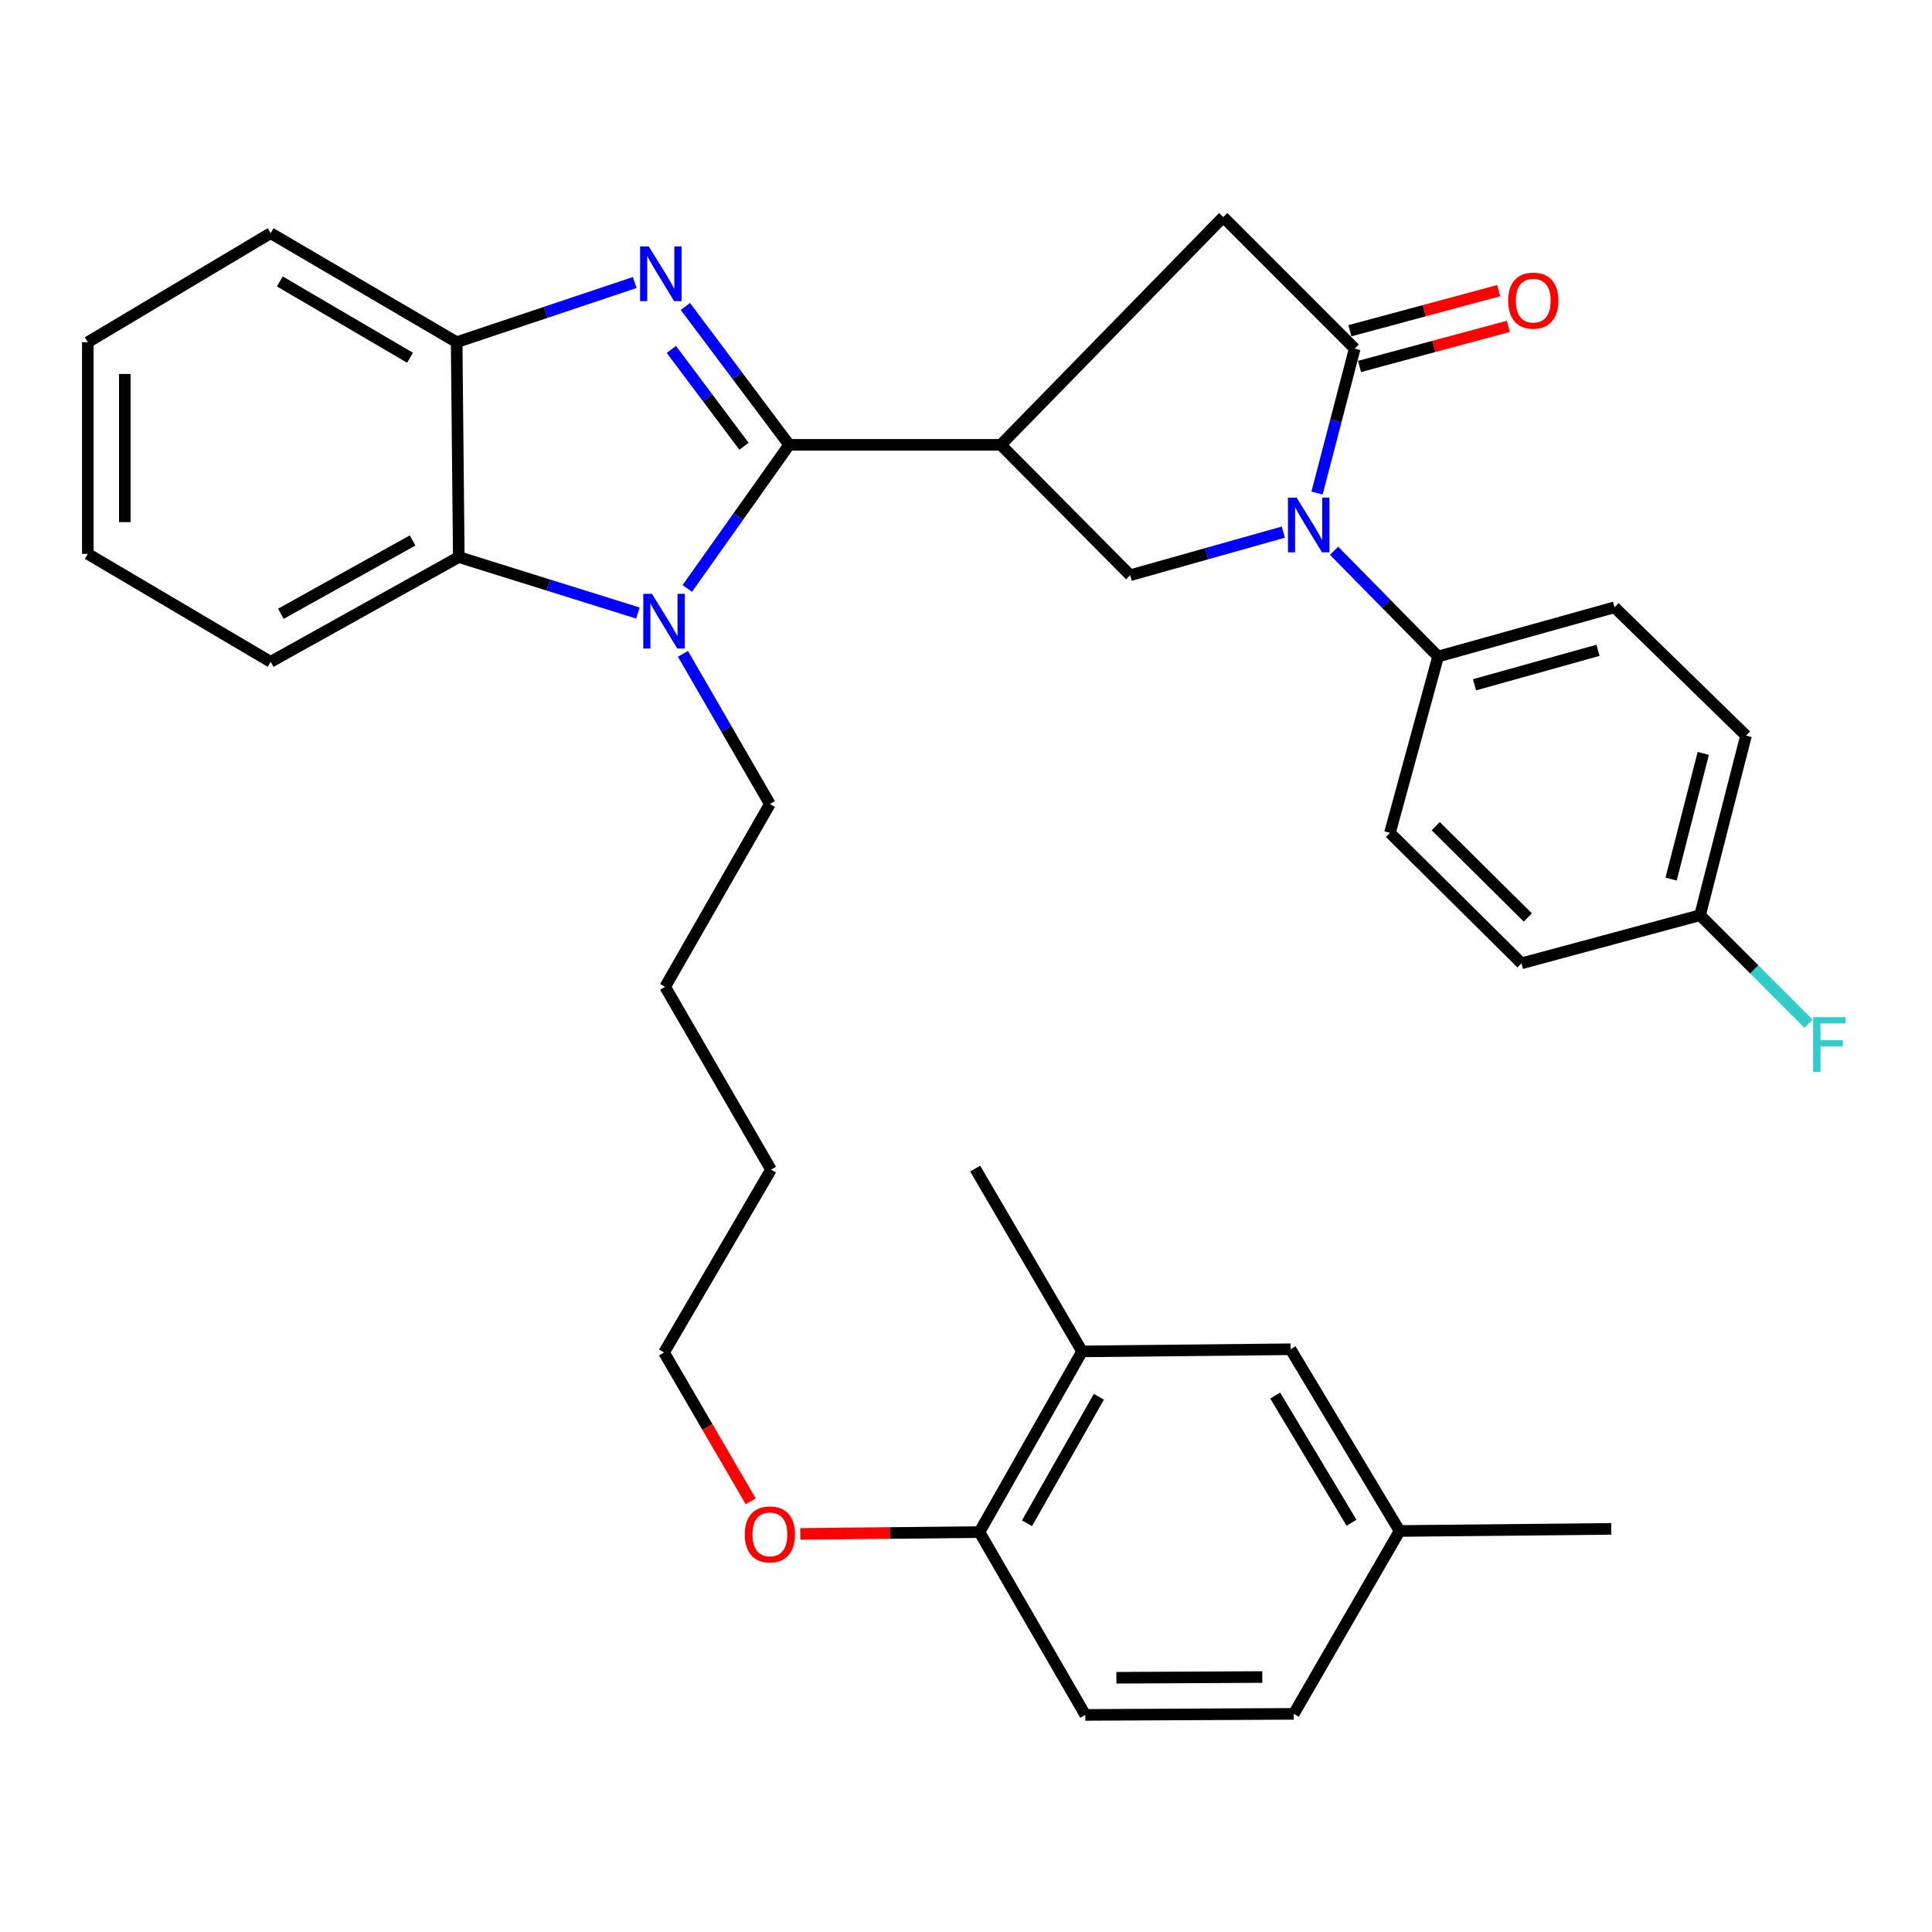<?xml version='1.0' encoding='iso-8859-1'?>
<svg version='1.1' baseProfile='full'
              xmlns='http://www.w3.org/2000/svg'
                      xmlns:rdkit='http://www.rdkit.org/xml'
                      xmlns:xlink='http://www.w3.org/1999/xlink'
                  xml:space='preserve'
width='1000px' height='1000px' viewBox='0 0 1000 1000'>
<!-- END OF HEADER -->
<rect style='opacity:1.0;fill:#FFFFFF;stroke:none' width='1000' height='1000' x='0' y='0'> </rect>
<path class='bond-0' d='M 408.47,230.252 L 381.61,194.438' style='fill:none;fill-rule:evenodd;stroke:#000000;stroke-width:6px;stroke-linecap:butt;stroke-linejoin:miter;stroke-opacity:1' />
<path class='bond-0' d='M 381.61,194.438 L 354.75,158.625' style='fill:none;fill-rule:evenodd;stroke:#0000FF;stroke-width:6px;stroke-linecap:butt;stroke-linejoin:miter;stroke-opacity:1' />
<path class='bond-0' d='M 385.092,230.997 L 366.29,205.928' style='fill:none;fill-rule:evenodd;stroke:#000000;stroke-width:6px;stroke-linecap:butt;stroke-linejoin:miter;stroke-opacity:1' />
<path class='bond-0' d='M 366.29,205.928 L 347.488,180.858' style='fill:none;fill-rule:evenodd;stroke:#0000FF;stroke-width:6px;stroke-linecap:butt;stroke-linejoin:miter;stroke-opacity:1' />
<path class='bond-1' d='M 408.47,230.252 L 382.103,267.412' style='fill:none;fill-rule:evenodd;stroke:#000000;stroke-width:6px;stroke-linecap:butt;stroke-linejoin:miter;stroke-opacity:1' />
<path class='bond-1' d='M 382.103,267.412 L 355.736,304.572' style='fill:none;fill-rule:evenodd;stroke:#0000FF;stroke-width:6px;stroke-linecap:butt;stroke-linejoin:miter;stroke-opacity:1' />
<path class='bond-2' d='M 408.47,230.252 L 518.014,230.252' style='fill:none;fill-rule:evenodd;stroke:#000000;stroke-width:6px;stroke-linecap:butt;stroke-linejoin:miter;stroke-opacity:1' />
<path class='bond-7' d='M 328.527,146.232 L 282.444,161.678' style='fill:none;fill-rule:evenodd;stroke:#0000FF;stroke-width:6px;stroke-linecap:butt;stroke-linejoin:miter;stroke-opacity:1' />
<path class='bond-7' d='M 282.444,161.678 L 236.361,177.124' style='fill:none;fill-rule:evenodd;stroke:#000000;stroke-width:6px;stroke-linecap:butt;stroke-linejoin:miter;stroke-opacity:1' />
<path class='bond-6' d='M 330.18,317.305 L 283.824,302.821' style='fill:none;fill-rule:evenodd;stroke:#0000FF;stroke-width:6px;stroke-linecap:butt;stroke-linejoin:miter;stroke-opacity:1' />
<path class='bond-6' d='M 283.824,302.821 L 237.468,288.338' style='fill:none;fill-rule:evenodd;stroke:#000000;stroke-width:6px;stroke-linecap:butt;stroke-linejoin:miter;stroke-opacity:1' />
<path class='bond-17' d='M 353.483,338.424 L 375.987,377.296' style='fill:none;fill-rule:evenodd;stroke:#0000FF;stroke-width:6px;stroke-linecap:butt;stroke-linejoin:miter;stroke-opacity:1' />
<path class='bond-17' d='M 375.987,377.296 L 398.491,416.169' style='fill:none;fill-rule:evenodd;stroke:#000000;stroke-width:6px;stroke-linecap:butt;stroke-linejoin:miter;stroke-opacity:1' />
<path class='bond-5' d='M 518.014,230.252 L 584.993,297.742' style='fill:none;fill-rule:evenodd;stroke:#000000;stroke-width:6px;stroke-linecap:butt;stroke-linejoin:miter;stroke-opacity:1' />
<path class='bond-8' d='M 518.014,230.252 L 633.143,112.357' style='fill:none;fill-rule:evenodd;stroke:#000000;stroke-width:6px;stroke-linecap:butt;stroke-linejoin:miter;stroke-opacity:1' />
<path class='bond-3' d='M 664.248,275.43 L 624.621,286.586' style='fill:none;fill-rule:evenodd;stroke:#0000FF;stroke-width:6px;stroke-linecap:butt;stroke-linejoin:miter;stroke-opacity:1' />
<path class='bond-3' d='M 624.621,286.586 L 584.993,297.742' style='fill:none;fill-rule:evenodd;stroke:#000000;stroke-width:6px;stroke-linecap:butt;stroke-linejoin:miter;stroke-opacity:1' />
<path class='bond-9' d='M 690.516,285.078 L 717.436,312.447' style='fill:none;fill-rule:evenodd;stroke:#0000FF;stroke-width:6px;stroke-linecap:butt;stroke-linejoin:miter;stroke-opacity:1' />
<path class='bond-9' d='M 717.436,312.447 L 744.357,339.817' style='fill:none;fill-rule:evenodd;stroke:#000000;stroke-width:6px;stroke-linecap:butt;stroke-linejoin:miter;stroke-opacity:1' />
<path class='bond-35' d='M 681.696,255.212 L 691.446,217.822' style='fill:none;fill-rule:evenodd;stroke:#0000FF;stroke-width:6px;stroke-linecap:butt;stroke-linejoin:miter;stroke-opacity:1' />
<path class='bond-35' d='M 691.446,217.822 L 701.197,180.432' style='fill:none;fill-rule:evenodd;stroke:#000000;stroke-width:6px;stroke-linecap:butt;stroke-linejoin:miter;stroke-opacity:1' />
<path class='bond-4' d='M 701.197,180.432 L 633.143,112.357' style='fill:none;fill-rule:evenodd;stroke:#000000;stroke-width:6px;stroke-linecap:butt;stroke-linejoin:miter;stroke-opacity:1' />
<path class='bond-11' d='M 703.688,189.677 L 742.2,179.299' style='fill:none;fill-rule:evenodd;stroke:#000000;stroke-width:6px;stroke-linecap:butt;stroke-linejoin:miter;stroke-opacity:1' />
<path class='bond-11' d='M 742.2,179.299 L 780.711,168.92' style='fill:none;fill-rule:evenodd;stroke:#FF0000;stroke-width:6px;stroke-linecap:butt;stroke-linejoin:miter;stroke-opacity:1' />
<path class='bond-11' d='M 698.706,171.187 L 737.217,160.809' style='fill:none;fill-rule:evenodd;stroke:#000000;stroke-width:6px;stroke-linecap:butt;stroke-linejoin:miter;stroke-opacity:1' />
<path class='bond-11' d='M 737.217,160.809 L 775.729,150.431' style='fill:none;fill-rule:evenodd;stroke:#FF0000;stroke-width:6px;stroke-linecap:butt;stroke-linejoin:miter;stroke-opacity:1' />
<path class='bond-25' d='M 237.468,288.338 L 140.083,342.562' style='fill:none;fill-rule:evenodd;stroke:#000000;stroke-width:6px;stroke-linecap:butt;stroke-linejoin:miter;stroke-opacity:1' />
<path class='bond-25' d='M 213.544,279.741 L 145.375,317.698' style='fill:none;fill-rule:evenodd;stroke:#000000;stroke-width:6px;stroke-linecap:butt;stroke-linejoin:miter;stroke-opacity:1' />
<path class='bond-34' d='M 237.468,288.338 L 236.361,177.124' style='fill:none;fill-rule:evenodd;stroke:#000000;stroke-width:6px;stroke-linecap:butt;stroke-linejoin:miter;stroke-opacity:1' />
<path class='bond-26' d='M 236.361,177.124 L 140.083,120.687' style='fill:none;fill-rule:evenodd;stroke:#000000;stroke-width:6px;stroke-linecap:butt;stroke-linejoin:miter;stroke-opacity:1' />
<path class='bond-26' d='M 212.236,185.178 L 144.841,145.672' style='fill:none;fill-rule:evenodd;stroke:#000000;stroke-width:6px;stroke-linecap:butt;stroke-linejoin:miter;stroke-opacity:1' />
<path class='bond-14' d='M 744.357,339.817 L 835.677,314.338' style='fill:none;fill-rule:evenodd;stroke:#000000;stroke-width:6px;stroke-linecap:butt;stroke-linejoin:miter;stroke-opacity:1' />
<path class='bond-14' d='M 763.201,354.44 L 827.125,336.605' style='fill:none;fill-rule:evenodd;stroke:#000000;stroke-width:6px;stroke-linecap:butt;stroke-linejoin:miter;stroke-opacity:1' />
<path class='bond-15' d='M 744.357,339.817 L 719.442,431.095' style='fill:none;fill-rule:evenodd;stroke:#000000;stroke-width:6px;stroke-linecap:butt;stroke-linejoin:miter;stroke-opacity:1' />
<path class='bond-10' d='M 560.089,699.481 L 506.95,793.004' style='fill:none;fill-rule:evenodd;stroke:#000000;stroke-width:6px;stroke-linecap:butt;stroke-linejoin:miter;stroke-opacity:1' />
<path class='bond-10' d='M 568.767,722.97 L 531.57,788.435' style='fill:none;fill-rule:evenodd;stroke:#000000;stroke-width:6px;stroke-linecap:butt;stroke-linejoin:miter;stroke-opacity:1' />
<path class='bond-13' d='M 560.089,699.481 L 667.994,698.375' style='fill:none;fill-rule:evenodd;stroke:#000000;stroke-width:6px;stroke-linecap:butt;stroke-linejoin:miter;stroke-opacity:1' />
<path class='bond-27' d='M 560.089,699.481 L 504.748,604.863' style='fill:none;fill-rule:evenodd;stroke:#000000;stroke-width:6px;stroke-linecap:butt;stroke-linejoin:miter;stroke-opacity:1' />
<path class='bond-12' d='M 506.95,793.004 L 460.576,793.481' style='fill:none;fill-rule:evenodd;stroke:#000000;stroke-width:6px;stroke-linecap:butt;stroke-linejoin:miter;stroke-opacity:1' />
<path class='bond-12' d='M 460.576,793.481 L 414.203,793.959' style='fill:none;fill-rule:evenodd;stroke:#FF0000;stroke-width:6px;stroke-linecap:butt;stroke-linejoin:miter;stroke-opacity:1' />
<path class='bond-16' d='M 506.95,793.004 L 561.748,887.643' style='fill:none;fill-rule:evenodd;stroke:#000000;stroke-width:6px;stroke-linecap:butt;stroke-linejoin:miter;stroke-opacity:1' />
<path class='bond-38' d='M 667.994,698.375 L 724.431,792.44' style='fill:none;fill-rule:evenodd;stroke:#000000;stroke-width:6px;stroke-linecap:butt;stroke-linejoin:miter;stroke-opacity:1' />
<path class='bond-38' d='M 660.039,722.336 L 699.545,788.182' style='fill:none;fill-rule:evenodd;stroke:#000000;stroke-width:6px;stroke-linecap:butt;stroke-linejoin:miter;stroke-opacity:1' />
<path class='bond-21' d='M 835.677,314.338 L 903.731,380.743' style='fill:none;fill-rule:evenodd;stroke:#000000;stroke-width:6px;stroke-linecap:butt;stroke-linejoin:miter;stroke-opacity:1' />
<path class='bond-20' d='M 719.442,431.095 L 787.528,498.617' style='fill:none;fill-rule:evenodd;stroke:#000000;stroke-width:6px;stroke-linecap:butt;stroke-linejoin:miter;stroke-opacity:1' />
<path class='bond-20' d='M 743.139,427.626 L 790.799,474.892' style='fill:none;fill-rule:evenodd;stroke:#000000;stroke-width:6px;stroke-linecap:butt;stroke-linejoin:miter;stroke-opacity:1' />
<path class='bond-22' d='M 561.748,887.643 L 669.654,887.09' style='fill:none;fill-rule:evenodd;stroke:#000000;stroke-width:6px;stroke-linecap:butt;stroke-linejoin:miter;stroke-opacity:1' />
<path class='bond-22' d='M 577.836,868.411 L 653.37,868.024' style='fill:none;fill-rule:evenodd;stroke:#000000;stroke-width:6px;stroke-linecap:butt;stroke-linejoin:miter;stroke-opacity:1' />
<path class='bond-30' d='M 398.491,416.169 L 344.277,510.787' style='fill:none;fill-rule:evenodd;stroke:#000000;stroke-width:6px;stroke-linecap:butt;stroke-linejoin:miter;stroke-opacity:1' />
<path class='bond-18' d='M 724.431,792.44 L 669.654,887.09' style='fill:none;fill-rule:evenodd;stroke:#000000;stroke-width:6px;stroke-linecap:butt;stroke-linejoin:miter;stroke-opacity:1' />
<path class='bond-28' d='M 724.431,792.44 L 833.996,791.344' style='fill:none;fill-rule:evenodd;stroke:#000000;stroke-width:6px;stroke-linecap:butt;stroke-linejoin:miter;stroke-opacity:1' />
<path class='bond-19' d='M 879.944,473.712 L 787.528,498.617' style='fill:none;fill-rule:evenodd;stroke:#000000;stroke-width:6px;stroke-linecap:butt;stroke-linejoin:miter;stroke-opacity:1' />
<path class='bond-23' d='M 879.944,473.712 L 908.024,501.793' style='fill:none;fill-rule:evenodd;stroke:#000000;stroke-width:6px;stroke-linecap:butt;stroke-linejoin:miter;stroke-opacity:1' />
<path class='bond-23' d='M 908.024,501.793 L 936.104,529.873' style='fill:none;fill-rule:evenodd;stroke:#33CCCC;stroke-width:6px;stroke-linecap:butt;stroke-linejoin:miter;stroke-opacity:1' />
<path class='bond-37' d='M 879.944,473.712 L 903.731,380.743' style='fill:none;fill-rule:evenodd;stroke:#000000;stroke-width:6px;stroke-linecap:butt;stroke-linejoin:miter;stroke-opacity:1' />
<path class='bond-37' d='M 864.96,455.02 L 881.612,389.942' style='fill:none;fill-rule:evenodd;stroke:#000000;stroke-width:6px;stroke-linecap:butt;stroke-linejoin:miter;stroke-opacity:1' />
<path class='bond-24' d='M 388.565,777.079 L 366.134,738.568' style='fill:none;fill-rule:evenodd;stroke:#FF0000;stroke-width:6px;stroke-linecap:butt;stroke-linejoin:miter;stroke-opacity:1' />
<path class='bond-24' d='M 366.134,738.568 L 343.703,700.056' style='fill:none;fill-rule:evenodd;stroke:#000000;stroke-width:6px;stroke-linecap:butt;stroke-linejoin:miter;stroke-opacity:1' />
<path class='bond-32' d='M 140.083,342.562 L 45.455,286.689' style='fill:none;fill-rule:evenodd;stroke:#000000;stroke-width:6px;stroke-linecap:butt;stroke-linejoin:miter;stroke-opacity:1' />
<path class='bond-33' d='M 140.083,120.687 L 45.455,177.124' style='fill:none;fill-rule:evenodd;stroke:#000000;stroke-width:6px;stroke-linecap:butt;stroke-linejoin:miter;stroke-opacity:1' />
<path class='bond-29' d='M 343.703,700.056 L 399.076,605.406' style='fill:none;fill-rule:evenodd;stroke:#000000;stroke-width:6px;stroke-linecap:butt;stroke-linejoin:miter;stroke-opacity:1' />
<path class='bond-31' d='M 344.277,510.787 L 399.076,605.406' style='fill:none;fill-rule:evenodd;stroke:#000000;stroke-width:6px;stroke-linecap:butt;stroke-linejoin:miter;stroke-opacity:1' />
<path class='bond-36' d='M 45.455,286.689 L 45.455,177.124' style='fill:none;fill-rule:evenodd;stroke:#000000;stroke-width:6px;stroke-linecap:butt;stroke-linejoin:miter;stroke-opacity:1' />
<path class='bond-36' d='M 64.604,270.254 L 64.604,193.558' style='fill:none;fill-rule:evenodd;stroke:#000000;stroke-width:6px;stroke-linecap:butt;stroke-linejoin:miter;stroke-opacity:1' />
<path  class='atom-1' d='M 335.794 127.538
L 345.074 142.538
Q 345.994 144.018, 347.474 146.698
Q 348.954 149.378, 349.034 149.538
L 349.034 127.538
L 352.794 127.538
L 352.794 155.858
L 348.914 155.858
L 338.954 139.458
Q 337.794 137.538, 336.554 135.338
Q 335.354 133.138, 334.994 132.458
L 334.994 155.858
L 331.314 155.858
L 331.314 127.538
L 335.794 127.538
' fill='#0000FF'/>
<path  class='atom-2' d='M 337.443 307.37
L 346.723 322.37
Q 347.643 323.85, 349.123 326.53
Q 350.603 329.21, 350.683 329.37
L 350.683 307.37
L 354.443 307.37
L 354.443 335.69
L 350.563 335.69
L 340.603 319.29
Q 339.443 317.37, 338.203 315.17
Q 337.003 312.97, 336.643 312.29
L 336.643 335.69
L 332.963 335.69
L 332.963 307.37
L 337.443 307.37
' fill='#0000FF'/>
<path  class='atom-4' d='M 671.128 257.571
L 680.408 272.571
Q 681.328 274.051, 682.808 276.731
Q 684.288 279.411, 684.368 279.571
L 684.368 257.571
L 688.128 257.571
L 688.128 285.891
L 684.248 285.891
L 674.288 269.491
Q 673.128 267.571, 671.888 265.371
Q 670.688 263.171, 670.328 262.491
L 670.328 285.891
L 666.648 285.891
L 666.648 257.571
L 671.128 257.571
' fill='#0000FF'/>
<path  class='atom-12' d='M 780.613 155.608
Q 780.613 148.808, 783.973 145.008
Q 787.333 141.208, 793.613 141.208
Q 799.893 141.208, 803.253 145.008
Q 806.613 148.808, 806.613 155.608
Q 806.613 162.488, 803.213 166.408
Q 799.813 170.288, 793.613 170.288
Q 787.373 170.288, 783.973 166.408
Q 780.613 162.528, 780.613 155.608
M 793.613 167.088
Q 797.933 167.088, 800.253 164.208
Q 802.613 161.288, 802.613 155.608
Q 802.613 150.048, 800.253 147.248
Q 797.933 144.408, 793.613 144.408
Q 789.293 144.408, 786.933 147.208
Q 784.613 150.008, 784.613 155.608
Q 784.613 161.328, 786.933 164.208
Q 789.293 167.088, 793.613 167.088
' fill='#FF0000'/>
<path  class='atom-24' d='M 938.471 526.5
L 955.311 526.5
L 955.311 529.74
L 942.271 529.74
L 942.271 538.34
L 953.871 538.34
L 953.871 541.62
L 942.271 541.62
L 942.271 554.82
L 938.471 554.82
L 938.471 526.5
' fill='#33CCCC'/>
<path  class='atom-25' d='M 385.491 794.201
Q 385.491 787.401, 388.851 783.601
Q 392.211 779.801, 398.491 779.801
Q 404.771 779.801, 408.131 783.601
Q 411.491 787.401, 411.491 794.201
Q 411.491 801.081, 408.091 805.001
Q 404.691 808.881, 398.491 808.881
Q 392.251 808.881, 388.851 805.001
Q 385.491 801.121, 385.491 794.201
M 398.491 805.681
Q 402.811 805.681, 405.131 802.801
Q 407.491 799.881, 407.491 794.201
Q 407.491 788.641, 405.131 785.841
Q 402.811 783.001, 398.491 783.001
Q 394.171 783.001, 391.811 785.801
Q 389.491 788.601, 389.491 794.201
Q 389.491 799.921, 391.811 802.801
Q 394.171 805.681, 398.491 805.681
' fill='#FF0000'/>
</svg>
